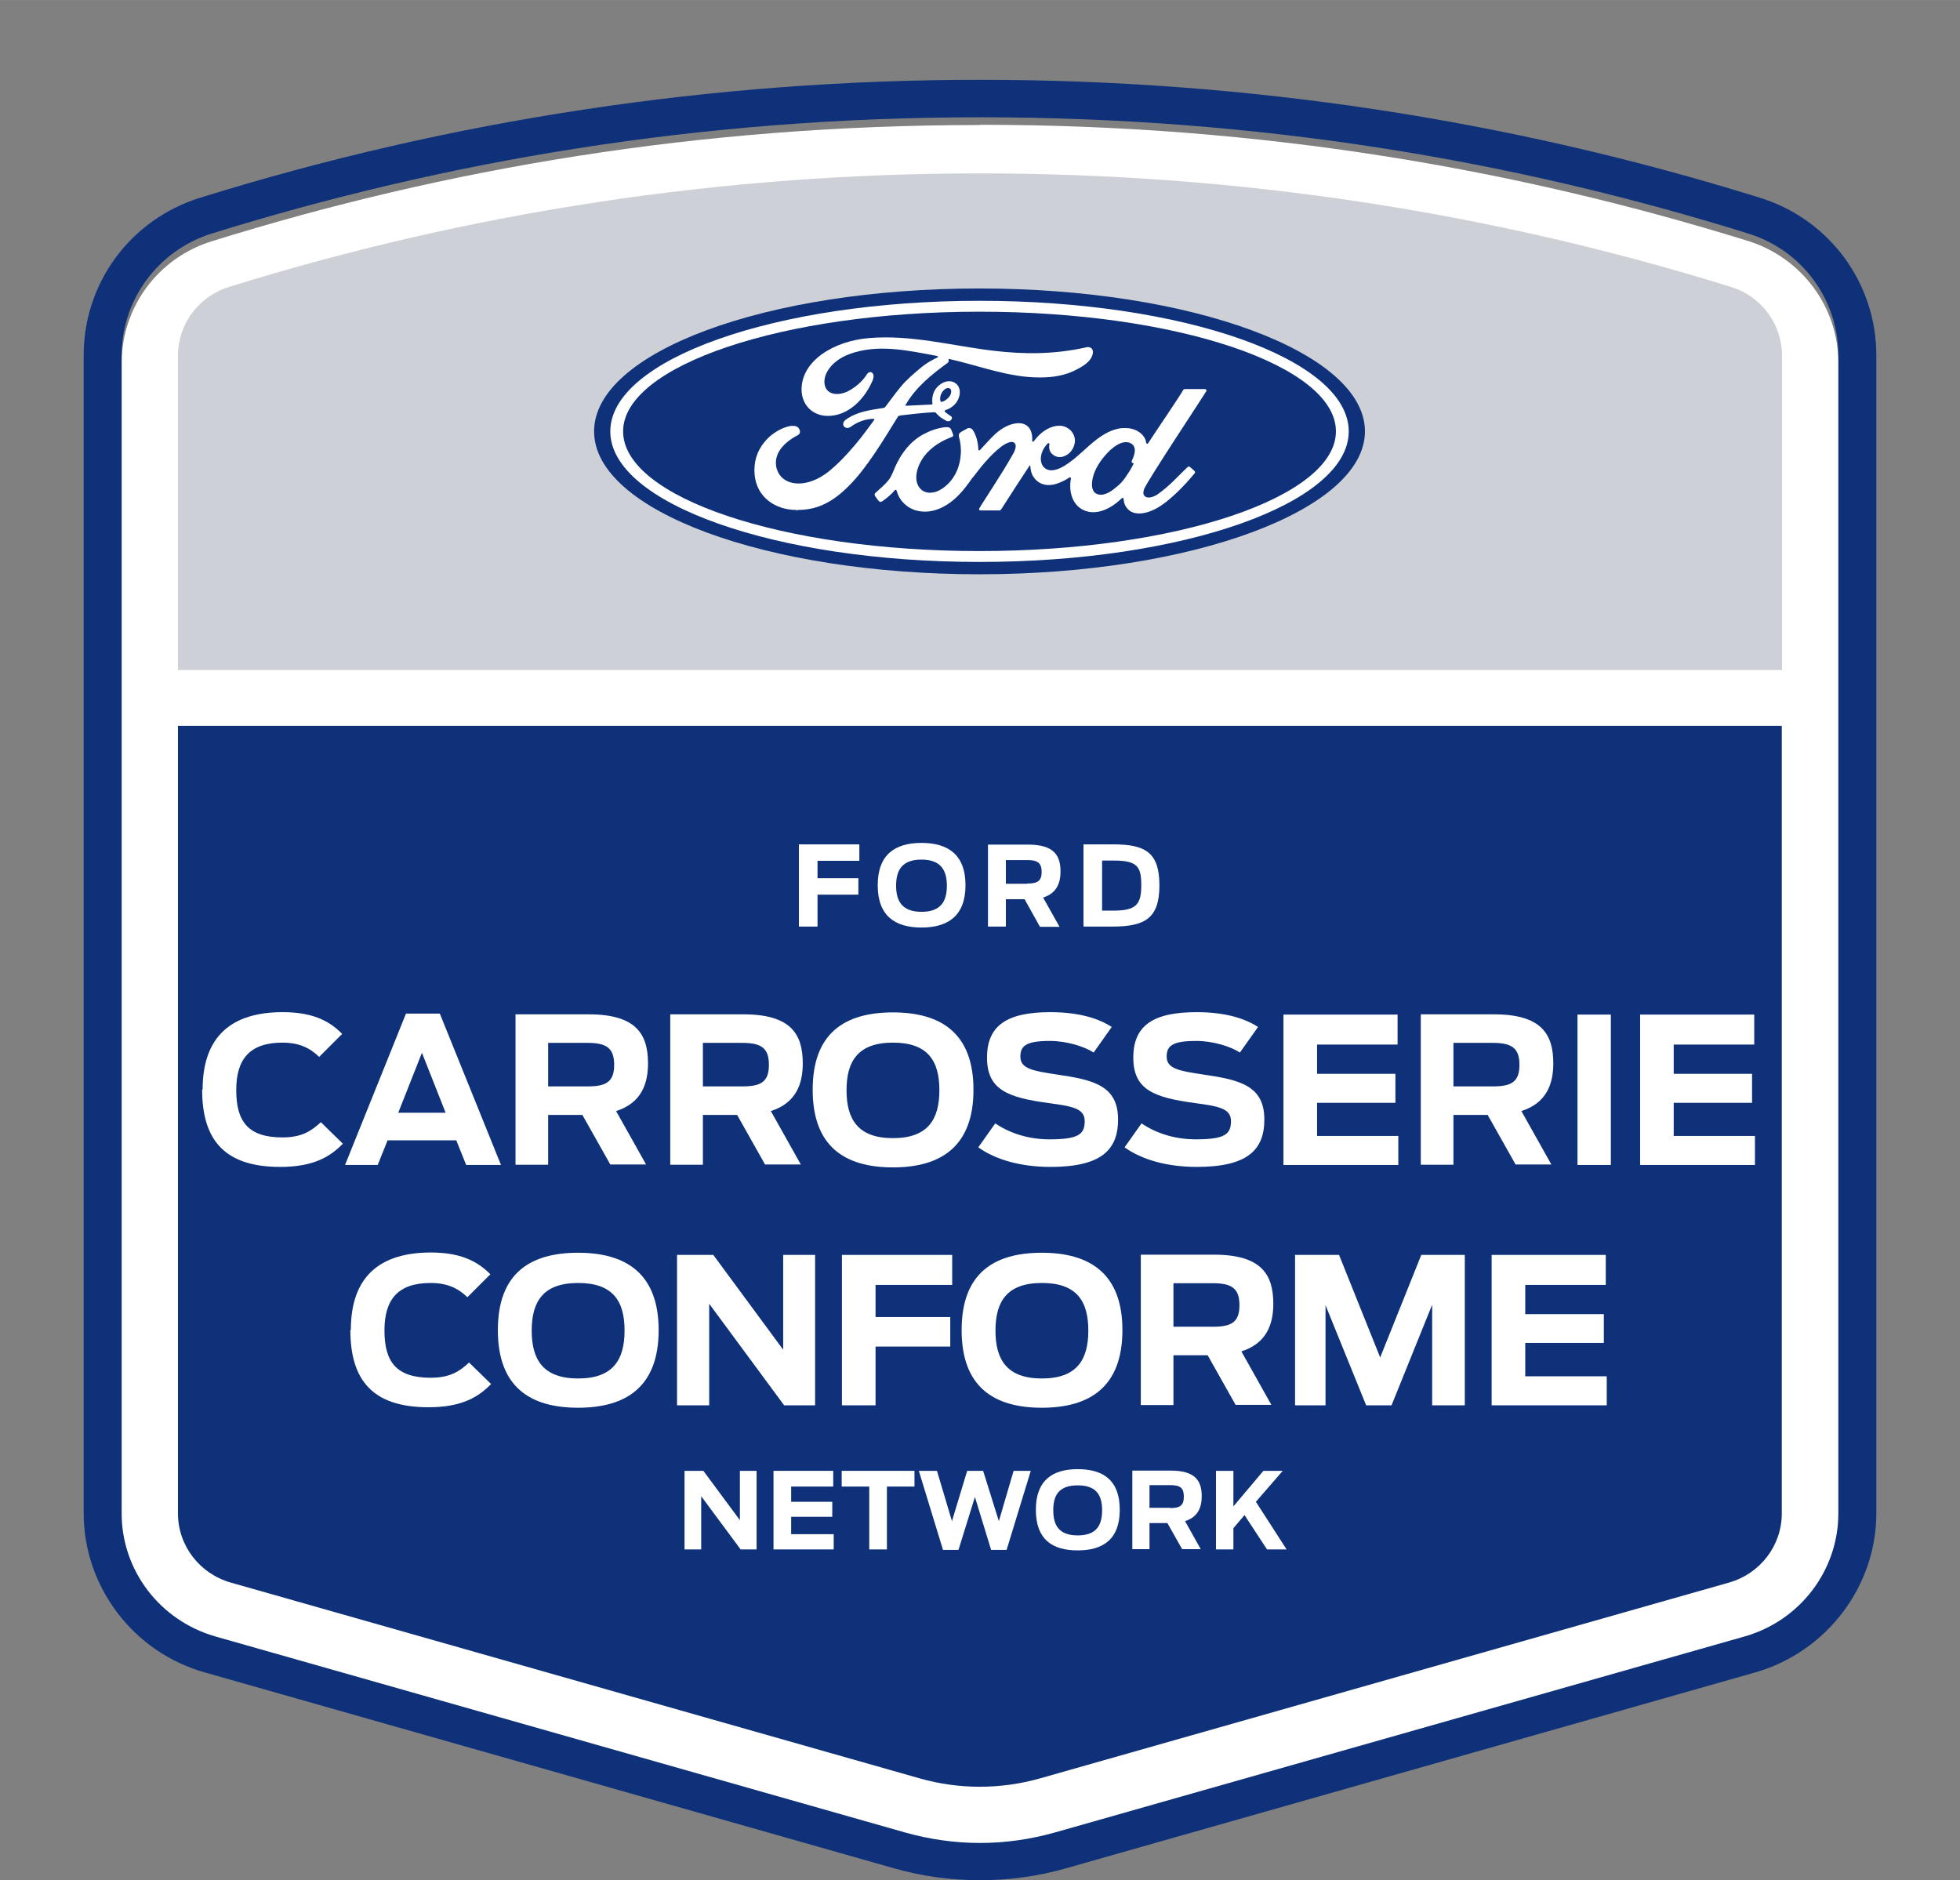 <?xml version="1.0" encoding="UTF-8"?>
<!DOCTYPE svg PUBLIC "-//W3C//DTD SVG 1.1//EN" "http://www.w3.org/Graphics/SVG/1.1/DTD/svg11.dtd">
<!-- Creator: CorelDRAW -->
<svg xmlns="http://www.w3.org/2000/svg" xml:space="preserve" width="23.2mm" height="22.256mm" version="1.1" style="shape-rendering:geometricPrecision; text-rendering:geometricPrecision; image-rendering:optimizeQuality; fill-rule:evenodd; clip-rule:evenodd" viewBox="0 0 81.06 77.76" xmlns:xlink="http://www.w3.org/1999/xlink" xmlns:xodm="http://www.corel.com/coreldraw/odm/2003">
 <rect x="0" y="0" width="81.06" height="77.76" fill="#808080" stroke="none"/>
 <defs>
  <style type="text/css">
   <![CDATA[
    .fil3 {fill:none}
    .fil4 {fill:none;fill-rule:nonzero}
    .fil1 {fill:#0E3179;fill-rule:nonzero}
    .fil2 {fill:#CDD0D6;fill-rule:nonzero}
    .fil0 {fill:white;fill-rule:nonzero}
   ]]>
  </style>
    <clipPath id="id0">
     <path d="M3.45 77.76l74.15 0 0 -74.46 -74.15 0 0 74.46z"/>
    </clipPath>
    <clipPath id="id1" style="clip-rule:nonzero">
     <path d="M3.45 77.76l74.15 0 0 -74.46 -74.15 0 0 74.46z"/>
    </clipPath>
    <clipPath id="id2" style="clip-rule:nonzero">
     <path d="M3.45 77.76l74.15 0 0 -74.46 -74.15 0 0 74.46z"/>
    </clipPath>
    <clipPath id="id3" style="clip-rule:nonzero">
     <path d="M3.45 77.76l74.15 0 0 -74.46 -74.15 0 0 74.46z"/>
    </clipPath>
    <clipPath id="id4" style="clip-rule:nonzero">
     <path d="M3.45 77.76l74.15 0 0 -74.46 -74.15 0 0 74.46z"/>
    </clipPath>
    <clipPath id="id5" style="clip-rule:nonzero">
     <path d="M3.45 77.76l74.15 0 0 -74.46 -74.15 0 0 74.46z"/>
    </clipPath>
    <clipPath id="id6" style="clip-rule:nonzero">
     <path d="M3.45 77.76l74.15 0 0 -74.46 -74.15 0 0 74.46z"/>
    </clipPath>
 </defs>
 <g id="Layer_x0020_1">
  <g id="uuid-c40a2324-8840-46ef-8d84-cca7ba164df4">
   <g>
   </g>
   <g style="clip-path:url(#id0)">
    <g>
     <g>
      <path class="fil0" d="M40.53 5.17c-11.63,0 -22.16,1.81 -31.78,4.81 -2.22,0.69 -3.72,2.73 -3.72,5.04l0 47.88c0,2.37 1.59,4.45 3.88,5.1l28.5 8.1c2.04,0.58 4.2,0.58 6.24,0l28.5 -8.1c2.3,-0.66 3.88,-2.73 3.88,-5.1l0 -47.89c0,-2.3 -1.5,-4.34 -3.72,-5.04 -9.63,-2.99 -20.16,-4.81 -31.78,-4.81l0 0.01zm0 0l0 0 0 0z"/>
     </g>
     <g>
      <path class="fil1" d="M40.53 3.3c-11,0 -21.85,1.64 -32.26,4.88 -2.88,0.9 -4.81,3.52 -4.81,6.52l0 47.88c0,3.05 2.06,5.76 5.02,6.59l28.5 8.1c1.16,0.33 2.35,0.49 3.55,0.49 1.2,0 2.4,-0.16 3.55,-0.49l28.5 -8.1c2.95,-0.84 5.02,-3.55 5.02,-6.59l0 -47.88c0,-3 -1.94,-5.63 -4.81,-6.52 -10.39,-3.24 -21.24,-4.88 -32.25,-4.88l0 0zm0 1.55c11.63,0 22.16,1.81 31.78,4.81 2.22,0.69 3.72,2.73 3.72,5.04l0 47.88c0,2.37 -1.59,4.45 -3.88,5.1l-28.5 8.1c-1.02,0.29 -2.07,0.44 -3.12,0.44 -1.05,0 -2.1,-0.15 -3.12,-0.44l-28.5 -8.1c-2.3,-0.66 -3.88,-2.73 -3.88,-5.1l0 -47.88c0,-2.3 1.5,-4.34 3.72,-5.04 9.62,-2.99 20.15,-4.81 31.78,-4.81z"/>
     </g>
     <path class="fil2" d="M73.7 27.71l0 -13c0,-1.3 -0.85,-2.45 -2.1,-2.84 -10.02,-3.12 -20.45,-4.7 -31.07,-4.7 -10.62,0 -21.05,1.58 -31.07,4.7 -1.25,0.39 -2.1,1.54 -2.1,2.84l0 13 66.33 0 0.01 0z"/>
     <path class="fil1" d="M7.36 30.02l0 32.57c0,1.33 0.89,2.49 2.18,2.86l28.5 8.1c1.62,0.46 3.34,0.46 4.97,0l28.5 -8.1c1.29,-0.37 2.18,-1.53 2.18,-2.86l0 -32.57 -66.33 0z"/>
     <path class="fil1" d="M40.51 11.93c-8.84,0 -15.94,2.63 -15.94,5.91 0,3.29 7.15,5.91 15.94,5.91 8.79,0 15.94,-2.66 15.94,-5.91 0,-3.26 -7.15,-5.91 -15.94,-5.91z"/>
     <g>
      <path class="fil0" d="M46.79 19.1c0,0 0.04,0.05 0.08,0.06 0.02,0 0.02,0.02 0,0.04 -0.1,0.21 -0.19,0.34 -0.31,0.52 -0.12,0.17 -0.24,0.31 -0.4,0.43 -0.23,0.2 -0.56,0.41 -0.83,0.26 -0.12,-0.06 -0.17,-0.23 -0.17,-0.36 0,-0.38 0.18,-0.77 0.49,-1.15 0.38,-0.47 0.8,-0.71 1.09,-0.58 0.29,0.13 0.2,0.47 0.07,0.73 -0.01,0.02 -0.01,0.04 0,0.05l-0.02 0zm3.1 -2.95c0,0 0,-0.06 -0.05,-0.06l-0.8 0c-0.06,0 -0.09,0 -0.12,0.06 -0.09,0.18 -1.22,1.84 -1.43,2.17 -0.03,0.05 -0.08,0.04 -0.09,-0.02 -0.02,-0.2 -0.19,-0.41 -0.45,-0.52 -0.2,-0.08 -0.4,-0.09 -0.6,-0.07 -0.37,0.05 -0.7,0.24 -0.99,0.46 -0.44,0.33 -0.81,0.76 -1.3,1.07 -0.27,0.17 -0.63,0.32 -0.87,0.1 -0.22,-0.2 -0.2,-0.65 0.14,-1 0.03,-0.04 0.08,0 0.07,0.03 -0.03,0.16 0,0.31 0.13,0.42 0.15,0.13 0.36,0.15 0.54,0.05 0.21,-0.1 0.34,-0.3 0.38,-0.53 0.05,-0.35 -0.22,-0.66 -0.56,-0.7 -0.28,-0.02 -0.55,0.08 -0.81,0.29 -0.13,0.11 -0.2,0.19 -0.32,0.34 -0.03,0.04 -0.07,0.05 -0.07,-0.02 0.02,-0.45 -0.18,-0.71 -0.55,-0.72 -0.3,0 -0.61,0.15 -0.85,0.34 -0.27,0.21 -0.5,0.5 -0.76,0.77 -0.03,0.03 -0.06,0.03 -0.07,-0.03 -0.01,-0.3 -0.09,-0.59 -0.23,-0.8 -0.05,-0.07 -0.16,-0.11 -0.24,-0.05 -0.04,0.02 -0.18,0.09 -0.28,0.16 -0.05,0.04 -0.07,0.1 -0.05,0.18 0.13,0.45 0.1,0.96 -0.08,1.39 -0.17,0.4 -0.5,0.75 -0.88,0.88 -0.26,0.08 -0.52,0.04 -0.68,-0.18 -0.23,-0.31 -0.13,-0.84 0.2,-1.29 0.3,-0.39 0.72,-0.64 1.15,-0.8 0.05,-0.02 0.06,-0.05 0.05,-0.09 -0.02,-0.07 -0.06,-0.16 -0.08,-0.21 -0.04,-0.1 -0.15,-0.12 -0.28,-0.1 -0.31,0.04 -0.59,0.14 -0.87,0.29 -0.72,0.38 -1.09,1.13 -1.24,1.52 -0.08,0.19 -0.14,0.31 -0.23,0.41 -0.12,0.14 -0.26,0.27 -0.52,0.5 -0.02,0.02 -0.04,0.06 -0.02,0.1 0.02,0.05 0.16,0.24 0.2,0.26 0.04,0.02 0.09,-0.01 0.11,-0.02 0.18,-0.12 0.41,-0.32 0.51,-0.45 0.04,-0.05 0.08,-0.02 0.09,0.04 0.1,0.35 0.36,0.64 0.73,0.77 0.66,0.22 1.35,-0.1 1.87,-0.66 0.33,-0.35 0.45,-0.59 0.58,-0.73 0.21,-0.27 0.64,-0.85 1.14,-1.23 0.19,-0.14 0.41,-0.24 0.52,-0.17 0.09,0.05 0.12,0.19 -0.02,0.45 -0.52,0.93 -1.27,2.02 -1.41,2.28 -0.02,0.05 0,0.08 0.05,0.08 0.27,0 0.53,0 0.78,0 0.04,0 0.05,-0.02 0.08,-0.05 0.39,-0.61 0.77,-1.2 1.16,-1.79 0.02,-0.04 0.04,-0.01 0.04,0 0.01,0.14 0.04,0.33 0.13,0.45 0.15,0.23 0.37,0.33 0.6,0.34 0.19,0 0.28,-0.02 0.48,-0.1 0.16,-0.06 0.3,-0.14 0.4,-0.21 0.06,-0.04 0.07,0.03 0.07,0.04 -0.09,0.48 0.02,1.06 0.51,1.3 0.58,0.28 1.22,-0.12 1.59,-0.48 0.04,-0.03 0.08,-0.03 0.08,0.05 0.01,0.14 0.07,0.3 0.19,0.41 0.3,0.3 0.93,0.19 1.55,-0.3 0.4,-0.31 0.82,-0.74 1.2,-1.2 0.02,-0.02 0.02,-0.05 0,-0.08 -0.05,-0.06 -0.14,-0.12 -0.2,-0.18 -0.02,-0.02 -0.06,-0.02 -0.09,0 -0.39,0.37 -0.74,0.78 -1.24,1.13 -0.17,0.12 -0.45,0.21 -0.56,0.05 -0.05,-0.06 -0.04,-0.15 0,-0.27 0.15,-0.37 2.48,-3.88 2.6,-4.09l0 0.02zm0 0l0 0 0 0z"/>
     </g>
     <g>
      <path class="fil0" d="M38.89 16.57c0.01,0.05 0.03,0.06 0.05,0.05 0.12,-0.02 0.25,-0.12 0.33,-0.23 0.07,-0.1 0.1,-0.25 0.03,-0.31 -0.06,-0.05 -0.16,-0.04 -0.24,0.03 -0.15,0.13 -0.2,0.32 -0.17,0.45l0 0.01zm-5.95 4.52c-0.87,0 -1.64,-0.52 -1.73,-1.45 -0.05,-0.51 0.09,-0.97 0.39,-1.34 0.26,-0.34 0.7,-0.61 1.07,-0.68 0.12,-0.02 0.28,-0.01 0.35,0.07 0.1,0.13 0.08,0.26 -0.03,0.31 -0.28,0.14 -0.63,0.39 -0.8,0.72 -0.13,0.27 -0.16,0.6 0.05,0.91 0.35,0.52 1.33,0.54 2.23,-0.3 0.23,-0.2 0.42,-0.4 0.63,-0.63 0.4,-0.45 0.53,-0.62 1.06,-1.34 0,-0.01 0.01,-0.02 0,-0.02 0,-0.01 -0.02,-0.02 -0.03,-0.02 -0.35,0.01 -0.66,0.12 -0.96,0.34 -0.09,0.06 -0.21,0.05 -0.27,-0.03 -0.06,-0.09 -0.02,-0.21 0.09,-0.28 0.48,-0.34 1.01,-0.39 1.55,-0.48 0,0 0.04,0 0.07,-0.04 0.22,-0.28 0.39,-0.53 0.63,-0.82 0.23,-0.29 0.55,-0.55 0.78,-0.75 0.33,-0.28 0.54,-0.37 0.75,-0.48 0.05,-0.03 0,-0.06 -0.02,-0.06 -1.19,-0.22 -2.43,-0.51 -3.61,-0.08 -0.82,0.3 -1.18,0.95 -1,1.38 0.13,0.3 0.52,0.35 0.91,0.17 0.31,-0.16 0.61,-0.4 0.81,-0.72 0.12,-0.18 0.36,-0.05 0.23,0.26 -0.34,0.8 -1.01,1.45 -1.81,1.47 -0.69,0.02 -1.13,-0.48 -1.13,-1.09 0,-1.21 1.37,-2.02 2.81,-2.13 1.73,-0.14 3.37,0.31 5.08,0.52 1.31,0.16 2.58,0.16 3.9,-0.14 0.16,-0.03 0.27,0.06 0.26,0.22 -0.02,0.23 -0.19,0.45 -0.63,0.68 -0.49,0.27 -1.02,0.35 -1.55,0.35 -1.3,0.01 -2.52,-0.49 -3.79,-0.77 0,0.05 0.02,0.12 -0.03,0.16 -0.7,0.51 -1.33,1.02 -1.75,1.75 -0.02,0.02 0,0.03 0.02,0.03 0.37,-0.02 0.7,-0.03 1.04,-0.05 0.06,0 0.06,-0.02 0.05,-0.06 -0.03,-0.25 0.04,-0.54 0.27,-0.73 0.23,-0.2 0.52,-0.23 0.7,-0.08 0.21,0.16 0.2,0.46 0.08,0.69 -0.12,0.23 -0.32,0.35 -0.51,0.41 0,0 -0.04,0.01 -0.03,0.05 0.01,0.05 0.27,0.2 0.29,0.23 0.02,0.04 0.01,0.09 -0.03,0.13 -0.03,0.03 -0.07,0.06 -0.13,0.05 -0.05,0 -0.07,-0.02 -0.12,-0.05 -0.12,-0.06 -0.26,-0.16 -0.36,-0.28 -0.03,-0.04 -0.05,-0.04 -0.13,-0.04 -0.37,0.02 -0.95,0.08 -1.34,0.13 -0.09,0.02 -0.11,0.03 -0.12,0.06 -0.63,1.02 -1.29,2.12 -2.02,2.85 -0.78,0.79 -1.44,1 -2.13,1l-0 0.03zm0 0l0 0 0 0z"/>
     </g>
     <g>
      <path class="fil0" d="M40.51 12.89c-8.14,0 -14.74,2.23 -14.74,4.95 0,2.73 6.59,4.95 14.74,4.95 8.14,0 14.74,-2.23 14.74,-4.95 0,-2.73 -6.59,-4.95 -14.74,-4.95l0 0zm0 10.35c-8.44,0 -15.27,-2.42 -15.27,-5.4 0,-2.98 6.84,-5.4 15.27,-5.4 8.44,0 15.27,2.41 15.27,5.4 0,2.98 -6.84,5.4 -15.27,5.4z"/>
     </g>
     <g>
      <path class="fil0" d="M8.38 45.06c0,-2.23 1.23,-3.2 3.31,-3.2 1.14,0 1.88,0.3 2.46,0.9l-0.95 0.95c-0.38,-0.37 -0.83,-0.59 -1.52,-0.59 -1.34,0 -1.91,0.67 -1.91,1.96 0,1.29 0.48,1.96 1.91,1.96 0.81,0 1.2,-0.27 1.59,-0.63l0.91 0.89c-0.5,0.51 -1.17,0.96 -2.59,0.96 -2.34,0 -3.23,-1.15 -3.23,-3.2l0 0zm0 0l0 0 0 0z"/>
     </g>
    </g>
   </g>
   <polygon class="fil3" points="3.45,77.76 77.6,77.76 77.6,3.3 3.45,3.3 "/>
   <path class="fil0" d="M18.43 46.02l-0.98 -2.48 -0.98 2.48 1.96 0 0.01 0zm-1.65 -4.1l1.41 0 2.53 6.26 -1.44 0 -0.41 -1.02 -2.84 0 -0.41 1.02 -1.35 0 2.52 -6.26 -0.01 0z"/>
   <g>
   </g>
   <g style="clip-path:url(#id1)">
    <g>
     <path class="fil0" d="M24.31 44.93c0.76,0 1.09,-0.19 1.09,-0.89 0,-0.7 -0.32,-0.91 -1.11,-0.91l-1.62 0 0 1.8 1.63 0zm-0.23 1.18l-1.41 0 0 2.06 -1.35 0 0 -6.22 3.03 0c1.98,0 2.45,0.84 2.45,2.03 0,0.85 -0.28,1.64 -1.32,1.97l1.24 2.21 -1.48 0 -1.16 -2.06 0 0.01z"/>
     <path class="fil0" d="M30.71 44.93c0.76,0 1.09,-0.19 1.09,-0.89 0,-0.7 -0.32,-0.91 -1.11,-0.91l-1.62 0 0 1.8 1.63 0zm-0.23 1.18l-1.41 0 0 2.06 -1.35 0 0 -6.22 3.03 0c1.98,0 2.45,0.84 2.45,2.03 0,0.85 -0.28,1.64 -1.32,1.97l1.24 2.21 -1.48 0 -1.16 -2.06 0 0.01z"/>
     <g>
      <path class="fil0" d="M38.85 45.09c0,-1.22 -0.48,-1.97 -1.92,-1.97 -1.44,0 -1.92,0.76 -1.92,1.97 0,1.21 0.48,1.98 1.92,1.98 1.44,0 1.92,-0.77 1.92,-1.98l0 0zm-5.24 -0.02c0,-2.34 1.32,-3.2 3.32,-3.2 2,0 3.33,0.87 3.33,3.2 0,2.33 -1.33,3.21 -3.33,3.21 -2,0 -3.32,-0.87 -3.32,-3.21z"/>
     </g>
     <g>
      <path class="fil0" d="M40.46 47.45l0.7 -0.99c0.67,0.45 1.45,0.66 2.25,0.66 1.23,0 1.45,-0.23 1.45,-0.76 0,-0.52 -0.52,-0.61 -1.49,-0.74 -1.68,-0.23 -2.55,-0.54 -2.55,-1.88 0,-1.34 0.84,-1.88 2.62,-1.88 1.28,0 2.05,0.3 2.54,0.61l-0.75 1.06c-0.4,-0.26 -1.13,-0.48 -1.81,-0.48 -0.98,0 -1.22,0.2 -1.22,0.65 0,0.5 0.52,0.59 1.52,0.74 1.51,0.22 2.52,0.46 2.52,1.86 0,1.26 -0.7,1.96 -2.79,1.96 -1.24,0 -2.28,-0.3 -2.99,-0.81l0.02 -0zm0 0l0 0 0 0z"/>
     </g>
     <g>
      <path class="fil0" d="M46.51 47.45l0.7 -0.99c0.67,0.45 1.45,0.66 2.25,0.66 1.23,0 1.45,-0.23 1.45,-0.76 0,-0.52 -0.52,-0.61 -1.49,-0.74 -1.68,-0.23 -2.55,-0.54 -2.55,-1.88 0,-1.34 0.84,-1.88 2.62,-1.88 1.28,0 2.05,0.3 2.54,0.61l-0.75 1.06c-0.4,-0.26 -1.13,-0.48 -1.81,-0.48 -0.98,0 -1.22,0.2 -1.22,0.65 0,0.5 0.52,0.59 1.52,0.74 1.51,0.22 2.52,0.46 2.52,1.86 0,1.26 -0.7,1.96 -2.79,1.96 -1.24,0 -2.28,-0.3 -2.99,-0.81l0.02 -0zm0 0l0 0 0 0z"/>
     </g>
    </g>
   </g>
   <polygon class="fil4" points="3.45,77.76 77.6,77.76 77.6,3.3 3.45,3.3 "/>
   <polygon class="fil0" points="53.08,41.96 57.8,41.96 57.8,43.2 54.47,43.2 54.47,44.41 57.71,44.41 57.71,45.61 54.47,45.61 54.47,46.98 57.83,46.98 57.83,48.18 53.08,48.18 "/>
   <g>
   </g>
   <g style="clip-path:url(#id2)">
    <g>
     <path class="fil0" d="M61.75 44.93c0.76,0 1.09,-0.19 1.09,-0.89 0,-0.7 -0.32,-0.91 -1.11,-0.91l-1.62 0 0 1.8 1.63 0zm-0.23 1.18l-1.41 0 0 2.06 -1.35 0 0 -6.22 3.03 0c1.98,0 2.45,0.84 2.45,2.03 0,0.85 -0.28,1.64 -1.32,1.97l1.24 2.21 -1.48 0 -1.16 -2.06 0 0.01z"/>
    </g>
   </g>
   <polygon class="fil4" points="3.45,77.76 77.6,77.76 77.6,3.3 3.45,3.3 "/>
   <rect class="fil0" x="65.24" y="41.96" width="1.38" height="6.22"/>
   <polygon class="fil0" points="67.83,41.96 72.55,41.96 72.55,43.2 69.22,43.2 69.22,44.41 72.46,44.41 72.46,45.61 69.22,45.61 69.22,46.98 72.58,46.98 72.58,48.18 67.83,48.18 "/>
   <g>
   </g>
   <g style="clip-path:url(#id3)">
    <g>
     <g>
      <path class="fil0" d="M14.51 55c0,-2.23 1.23,-3.2 3.31,-3.2 1.14,0 1.88,0.31 2.46,0.9l-0.95 0.95c-0.38,-0.37 -0.83,-0.59 -1.52,-0.59 -1.34,0 -1.91,0.67 -1.91,1.96 0,1.29 0.48,1.96 1.91,1.96 0.81,0 1.2,-0.27 1.59,-0.63l0.91 0.89c-0.5,0.51 -1.17,0.96 -2.59,0.96 -2.34,0 -3.23,-1.15 -3.23,-3.2l0 0zm0 0l0 0 0 0z"/>
     </g>
     <g>
      <path class="fil0" d="M25.83 55.03c0,-1.22 -0.48,-1.97 -1.92,-1.97 -1.44,0 -1.92,0.76 -1.92,1.97 0,1.21 0.48,1.98 1.92,1.98 1.44,0 1.92,-0.77 1.92,-1.98l0 0zm-5.24 -0.02c0,-2.34 1.32,-3.2 3.32,-3.2 2,0 3.33,0.88 3.33,3.2 0,2.33 -1.33,3.21 -3.33,3.21 -2,0 -3.32,-0.87 -3.32,-3.21z"/>
     </g>
    </g>
   </g>
   <polygon class="fil4" points="3.45,77.76 77.6,77.76 77.6,3.3 3.45,3.3 "/>
   <polygon class="fil0" points="28,51.9 29.5,51.9 32.39,55.82 32.39,51.9 33.71,51.9 33.71,58.12 32.43,58.12 29.33,53.92 29.33,58.12 28,58.12 "/>
   <polygon class="fil0" points="34.82,51.9 39.38,51.9 39.38,53.14 36.21,53.14 36.21,54.47 39.3,54.47 39.3,55.69 36.21,55.69 36.21,58.12 34.82,58.12 "/>
   <g>
   </g>
   <g style="clip-path:url(#id4)">
    <g>
     <g>
      <path class="fil0" d="M45.01 55.03c0,-1.22 -0.48,-1.97 -1.92,-1.97 -1.44,0 -1.92,0.76 -1.92,1.97 0,1.21 0.48,1.98 1.92,1.98 1.44,0 1.92,-0.77 1.92,-1.98l0 0zm-5.24 -0.02c0,-2.34 1.32,-3.2 3.32,-3.2 2,0 3.33,0.88 3.33,3.2 0,2.33 -1.33,3.21 -3.33,3.21 -2,0 -3.32,-0.87 -3.32,-3.21z"/>
     </g>
     <path class="fil0" d="M50.17 54.87c0.76,0 1.09,-0.19 1.09,-0.89 0,-0.7 -0.32,-0.91 -1.11,-0.91l-1.62 0 0 1.8 1.63 0zm-0.23 1.18l-1.41 0 0 2.06 -1.35 0 0 -6.22 3.03 0c1.98,0 2.45,0.84 2.45,2.03 0,0.85 -0.28,1.64 -1.32,1.97l1.24 2.21 -1.48 0 -1.16 -2.06 0 0.01z"/>
    </g>
   </g>
   <polygon class="fil4" points="3.45,77.76 77.6,77.76 77.6,3.3 3.45,3.3 "/>
   <polygon class="fil0" points="53.56,51.9 55.38,51.9 57.08,56.14 58.78,51.9 60.58,51.9 60.58,58.12 59.23,58.12 59.23,53.96 57.55,58.12 56.5,58.12 54.82,53.98 54.82,58.12 53.56,58.12 "/>
   <polygon class="fil0" points="61.69,51.9 66.41,51.9 66.41,53.14 63.08,53.14 63.08,54.35 66.33,54.35 66.33,55.54 63.08,55.54 63.08,56.92 66.45,56.92 66.45,58.12 61.69,58.12 "/>
   <polygon class="fil0" points="28.31,60.83 29.09,60.83 30.6,62.87 30.6,60.83 31.29,60.83 31.29,64.08 30.63,64.08 29,61.88 29,64.08 28.31,64.08 "/>
   <polygon class="fil0" points="31.99,60.83 34.46,60.83 34.46,61.48 32.72,61.48 32.72,62.11 34.42,62.11 34.42,62.73 32.72,62.73 32.72,63.45 34.48,63.45 34.48,64.08 31.99,64.08 "/>
   <polygon class="fil0" points="35.95,61.48 34.81,61.48 34.81,60.83 37.82,60.83 37.82,61.48 36.68,61.48 36.68,64.08 35.95,64.08 "/>
   <polygon class="fil0" points="38,60.83 38.75,60.83 39.37,62.91 40,60.83 40.66,60.83 41.31,62.91 41.92,60.83 42.63,60.83 41.63,64.1 40.99,64.1 40.32,61.91 39.64,64.1 39,64.1 "/>
   <g>
   </g>
   <g style="clip-path:url(#id5)">
    <g>
     <g>
      <path class="fil0" d="M45.58 62.46c0,-0.64 -0.25,-1.03 -1.01,-1.03 -0.76,0 -1.01,0.39 -1.01,1.03 0,0.64 0.25,1.04 1.01,1.04 0.76,0 1.01,-0.4 1.01,-1.04l0 0zm-2.74 -0.02c0,-1.22 0.69,-1.68 1.73,-1.68 1.05,0 1.74,0.45 1.74,1.68 0,1.23 -0.7,1.68 -1.74,1.68 -1.05,0 -1.73,-0.45 -1.73,-1.68z"/>
     </g>
     <path class="fil0" d="M48.39 62.37c0.39,0 0.57,-0.09 0.57,-0.47 0,-0.38 -0.16,-0.48 -0.58,-0.48l-0.84 0 0 0.94 0.85 0 0 0.01zm-0.12 0.62l-0.73 0 0 1.08 -0.71 0 0 -3.25 1.59 0c1.03,0 1.28,0.44 1.28,1.06 0,0.45 -0.15,0.86 -0.69,1.03l0.65 1.16 -0.77 0 -0.61 -1.08z"/>
    </g>
   </g>
   <polygon class="fil4" points="3.45,77.76 77.6,77.76 77.6,3.3 3.45,3.3 "/>
   <polygon class="fil0" points="51.47,62.66 51.01,63.2 51.01,64.08 50.29,64.08 50.29,60.83 51.01,60.83 51.01,62.3 52.25,60.83 53.05,60.83 51.94,62.11 53.21,64.08 52.4,64.08 "/>
   <polygon class="fil0" points="33.04,34.92 35.54,34.92 35.54,35.6 33.81,35.6 33.81,36.32 35.5,36.32 35.5,37 33.81,37 33.81,38.32 33.04,38.32 "/>
   <g>
   </g>
   <g style="clip-path:url(#id6)">
    <g>
     <g>
      <path class="fil0" d="M39.16 36.63c0,-0.66 -0.27,-1.08 -1.05,-1.08 -0.78,0 -1.05,0.41 -1.05,1.08 0,0.66 0.27,1.08 1.05,1.08 0.78,0 1.05,-0.41 1.05,-1.08l0 0zm-2.86 -0.02c0,-1.27 0.72,-1.75 1.81,-1.75 1.09,0 1.82,0.48 1.82,1.75 0,1.27 -0.73,1.75 -1.82,1.75 -1.09,0 -1.81,-0.48 -1.81,-1.75z"/>
     </g>
     <path class="fil0" d="M42.49 36.54c0.41,0 0.59,-0.1 0.59,-0.48 0,-0.38 -0.18,-0.49 -0.6,-0.49l-0.88 0 0 0.98 0.89 0zm-0.12 0.65l-0.77 0 0 1.13 -0.74 0 0 -3.39 1.66 0c1.08,0 1.34,0.46 1.34,1.11 0,0.47 -0.15,0.9 -0.72,1.08l0.68 1.21 -0.81 0 -0.63 -1.13 0 -0.01z"/>
     <path class="fil0" d="M46.07 37.66c0.94,0 1.13,-0.28 1.13,-1.05 0,-0.77 -0.16,-1.02 -1.14,-1.02l-0.48 -0 0 2.07 0.49 0 0.01 0zm-1.26 -2.74l1.23 0c1.35,0 1.91,0.35 1.91,1.7 0,1.34 -0.58,1.7 -1.93,1.7l-1.21 0 0 -3.39 -0.01 -0.01z"/>
    </g>
   </g>
   <polygon class="fil4" points="3.45,77.76 77.6,77.76 77.6,3.3 3.45,3.3 "/>
  </g>
  <rect class="fil3" width="81.06" height="76.04"/>
 </g>
</svg>